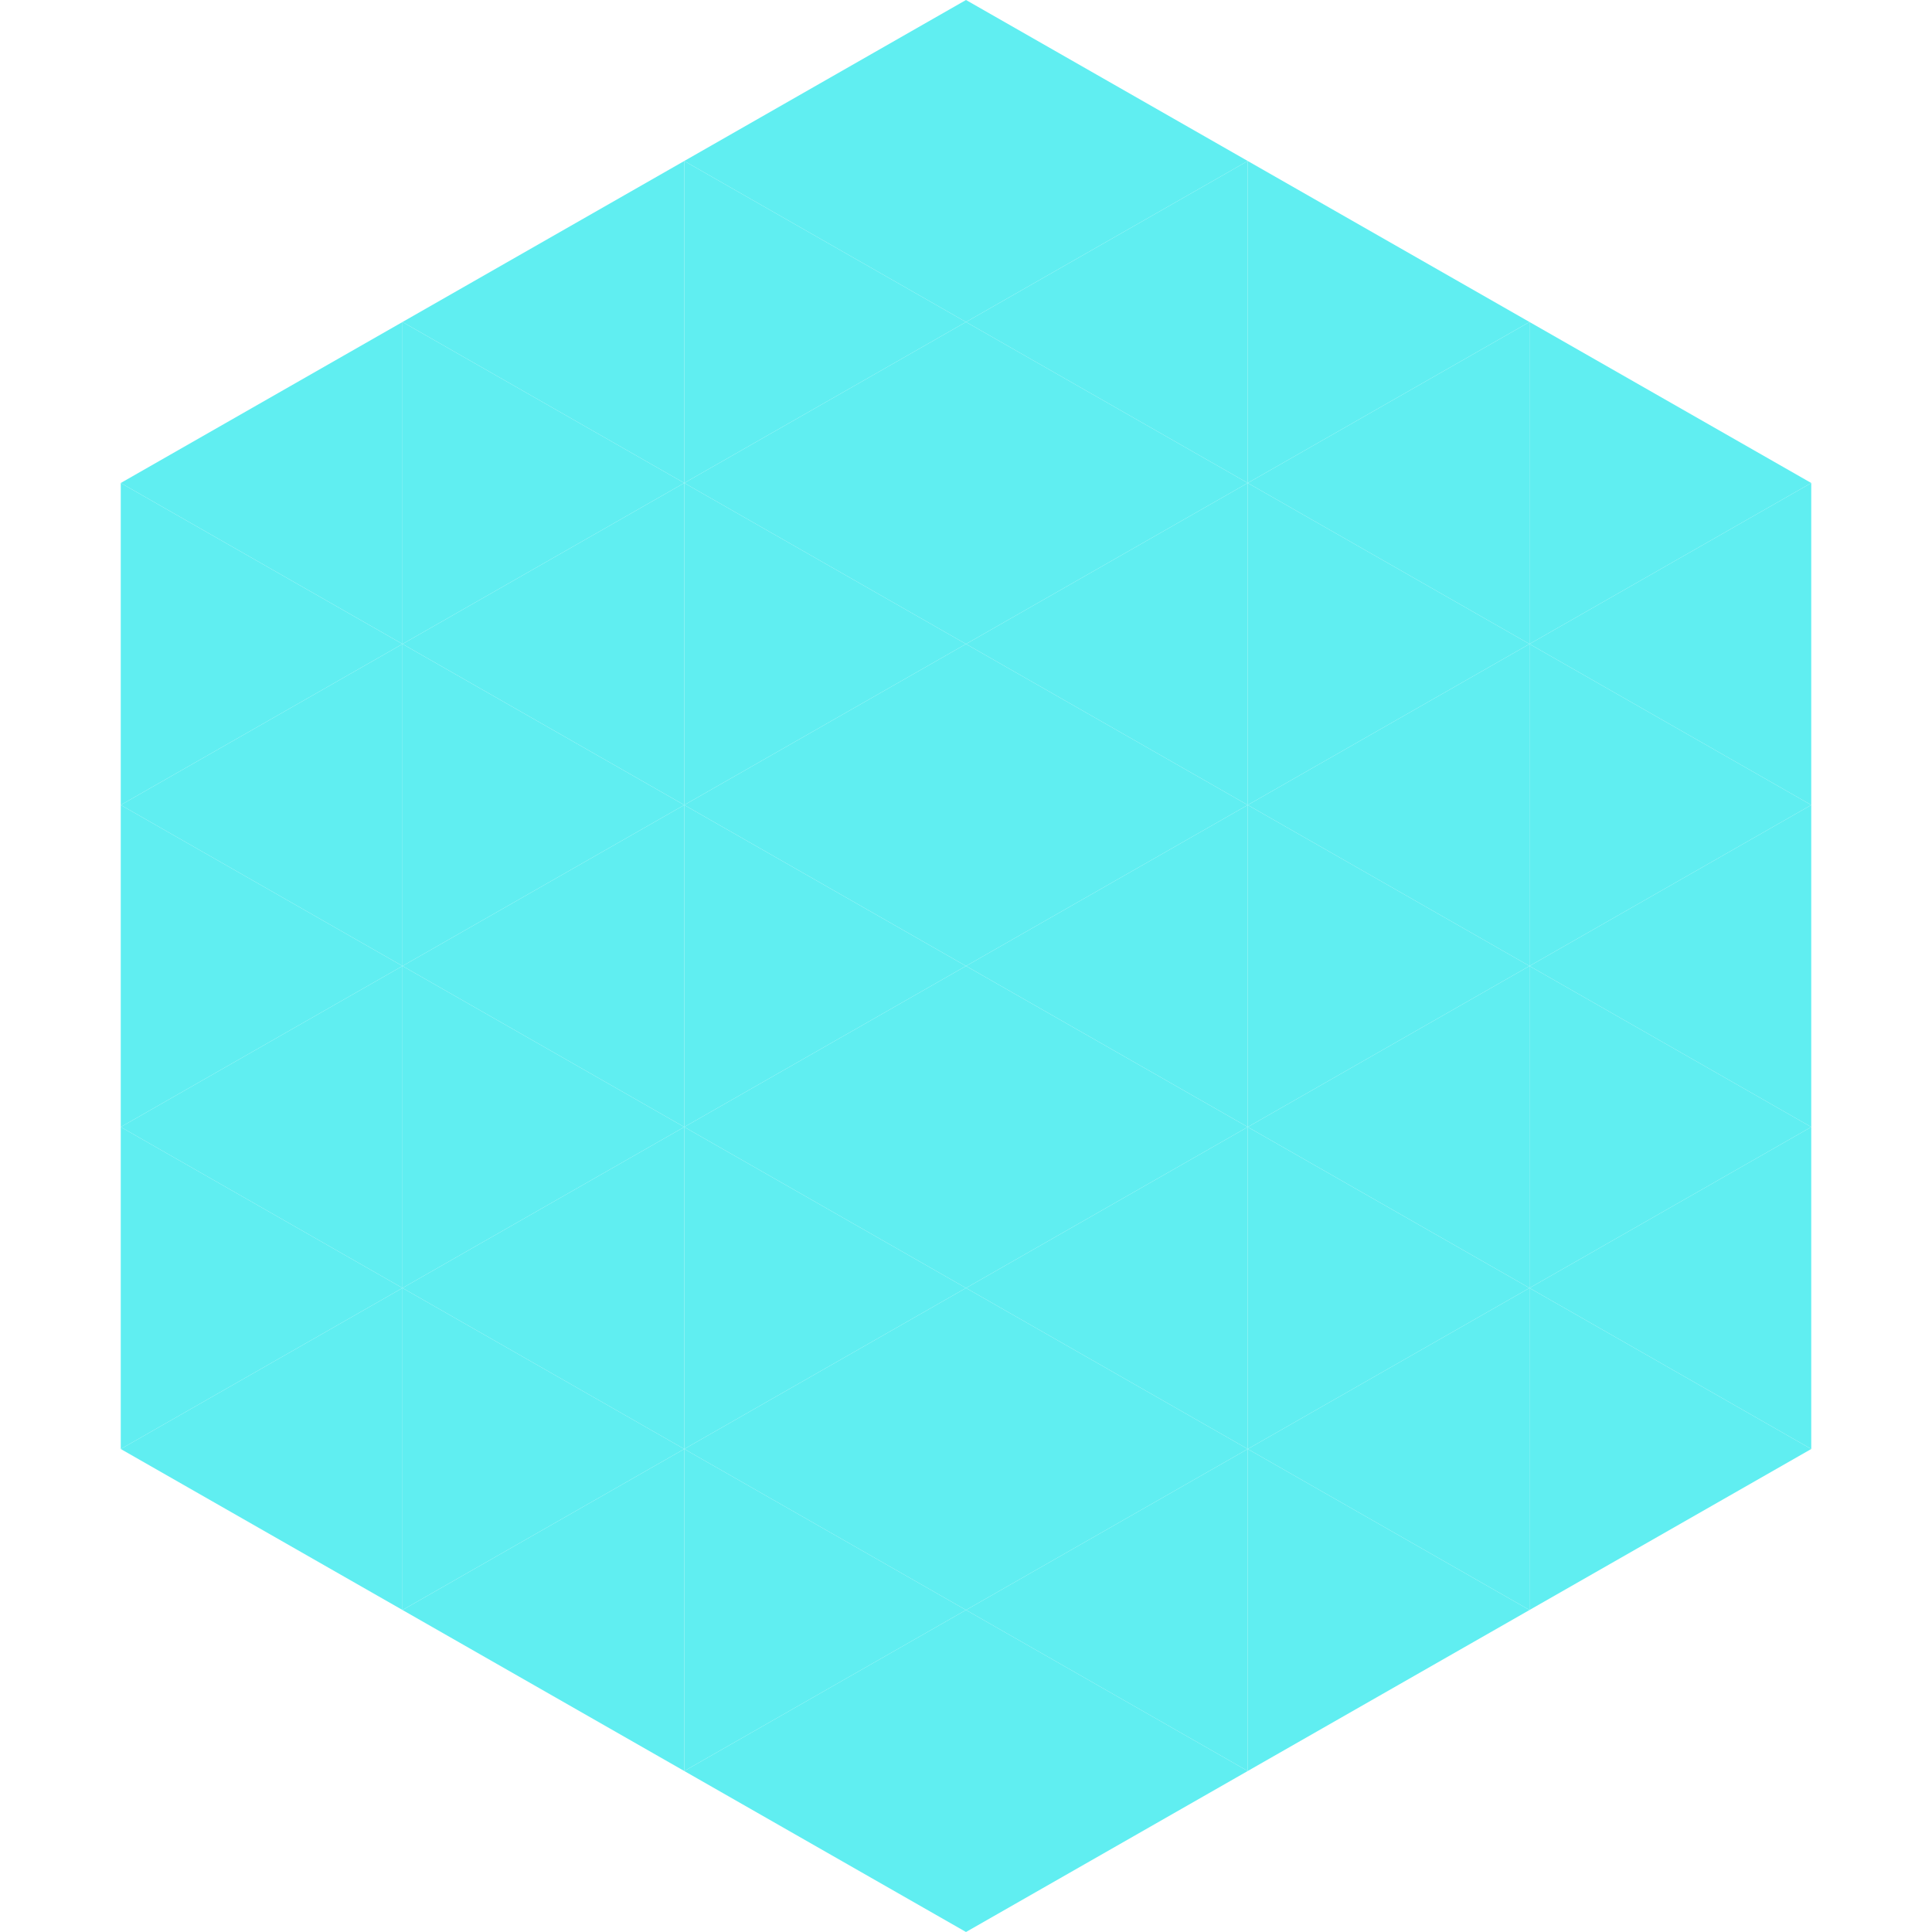 <?xml version="1.0"?>
<!-- Generated by SVGo -->
<svg width="240" height="240"
     xmlns="http://www.w3.org/2000/svg"
     xmlns:xlink="http://www.w3.org/1999/xlink">
<polygon points="50,40 15,60 50,80" style="fill:rgb(96,238,241)" />
<polygon points="190,40 225,60 190,80" style="fill:rgb(96,238,241)" />
<polygon points="15,60 50,80 15,100" style="fill:rgb(96,238,241)" />
<polygon points="225,60 190,80 225,100" style="fill:rgb(96,238,241)" />
<polygon points="50,80 15,100 50,120" style="fill:rgb(96,238,241)" />
<polygon points="190,80 225,100 190,120" style="fill:rgb(96,238,241)" />
<polygon points="15,100 50,120 15,140" style="fill:rgb(96,238,241)" />
<polygon points="225,100 190,120 225,140" style="fill:rgb(96,238,241)" />
<polygon points="50,120 15,140 50,160" style="fill:rgb(96,238,241)" />
<polygon points="190,120 225,140 190,160" style="fill:rgb(96,238,241)" />
<polygon points="15,140 50,160 15,180" style="fill:rgb(96,238,241)" />
<polygon points="225,140 190,160 225,180" style="fill:rgb(96,238,241)" />
<polygon points="50,160 15,180 50,200" style="fill:rgb(96,238,241)" />
<polygon points="190,160 225,180 190,200" style="fill:rgb(96,238,241)" />
<polygon points="15,180 50,200 15,220" style="fill:rgb(255,255,255); fill-opacity:0" />
<polygon points="225,180 190,200 225,220" style="fill:rgb(255,255,255); fill-opacity:0" />
<polygon points="50,0 85,20 50,40" style="fill:rgb(255,255,255); fill-opacity:0" />
<polygon points="190,0 155,20 190,40" style="fill:rgb(255,255,255); fill-opacity:0" />
<polygon points="85,20 50,40 85,60" style="fill:rgb(96,238,241)" />
<polygon points="155,20 190,40 155,60" style="fill:rgb(96,238,241)" />
<polygon points="50,40 85,60 50,80" style="fill:rgb(96,238,241)" />
<polygon points="190,40 155,60 190,80" style="fill:rgb(96,238,241)" />
<polygon points="85,60 50,80 85,100" style="fill:rgb(96,238,241)" />
<polygon points="155,60 190,80 155,100" style="fill:rgb(96,238,241)" />
<polygon points="50,80 85,100 50,120" style="fill:rgb(96,238,241)" />
<polygon points="190,80 155,100 190,120" style="fill:rgb(96,238,241)" />
<polygon points="85,100 50,120 85,140" style="fill:rgb(96,238,241)" />
<polygon points="155,100 190,120 155,140" style="fill:rgb(96,238,241)" />
<polygon points="50,120 85,140 50,160" style="fill:rgb(96,238,241)" />
<polygon points="190,120 155,140 190,160" style="fill:rgb(96,238,241)" />
<polygon points="85,140 50,160 85,180" style="fill:rgb(96,238,241)" />
<polygon points="155,140 190,160 155,180" style="fill:rgb(96,238,241)" />
<polygon points="50,160 85,180 50,200" style="fill:rgb(96,238,241)" />
<polygon points="190,160 155,180 190,200" style="fill:rgb(96,238,241)" />
<polygon points="85,180 50,200 85,220" style="fill:rgb(96,238,241)" />
<polygon points="155,180 190,200 155,220" style="fill:rgb(96,238,241)" />
<polygon points="120,0 85,20 120,40" style="fill:rgb(96,238,241)" />
<polygon points="120,0 155,20 120,40" style="fill:rgb(96,238,241)" />
<polygon points="85,20 120,40 85,60" style="fill:rgb(96,238,241)" />
<polygon points="155,20 120,40 155,60" style="fill:rgb(96,238,241)" />
<polygon points="120,40 85,60 120,80" style="fill:rgb(96,238,241)" />
<polygon points="120,40 155,60 120,80" style="fill:rgb(96,238,241)" />
<polygon points="85,60 120,80 85,100" style="fill:rgb(96,238,241)" />
<polygon points="155,60 120,80 155,100" style="fill:rgb(96,238,241)" />
<polygon points="120,80 85,100 120,120" style="fill:rgb(96,238,241)" />
<polygon points="120,80 155,100 120,120" style="fill:rgb(96,238,241)" />
<polygon points="85,100 120,120 85,140" style="fill:rgb(96,238,241)" />
<polygon points="155,100 120,120 155,140" style="fill:rgb(96,238,241)" />
<polygon points="120,120 85,140 120,160" style="fill:rgb(96,238,241)" />
<polygon points="120,120 155,140 120,160" style="fill:rgb(96,238,241)" />
<polygon points="85,140 120,160 85,180" style="fill:rgb(96,238,241)" />
<polygon points="155,140 120,160 155,180" style="fill:rgb(96,238,241)" />
<polygon points="120,160 85,180 120,200" style="fill:rgb(96,238,241)" />
<polygon points="120,160 155,180 120,200" style="fill:rgb(96,238,241)" />
<polygon points="85,180 120,200 85,220" style="fill:rgb(96,238,241)" />
<polygon points="155,180 120,200 155,220" style="fill:rgb(96,238,241)" />
<polygon points="120,200 85,220 120,240" style="fill:rgb(96,238,241)" />
<polygon points="120,200 155,220 120,240" style="fill:rgb(96,238,241)" />
<polygon points="85,220 120,240 85,260" style="fill:rgb(255,255,255); fill-opacity:0" />
<polygon points="155,220 120,240 155,260" style="fill:rgb(255,255,255); fill-opacity:0" />
</svg>
